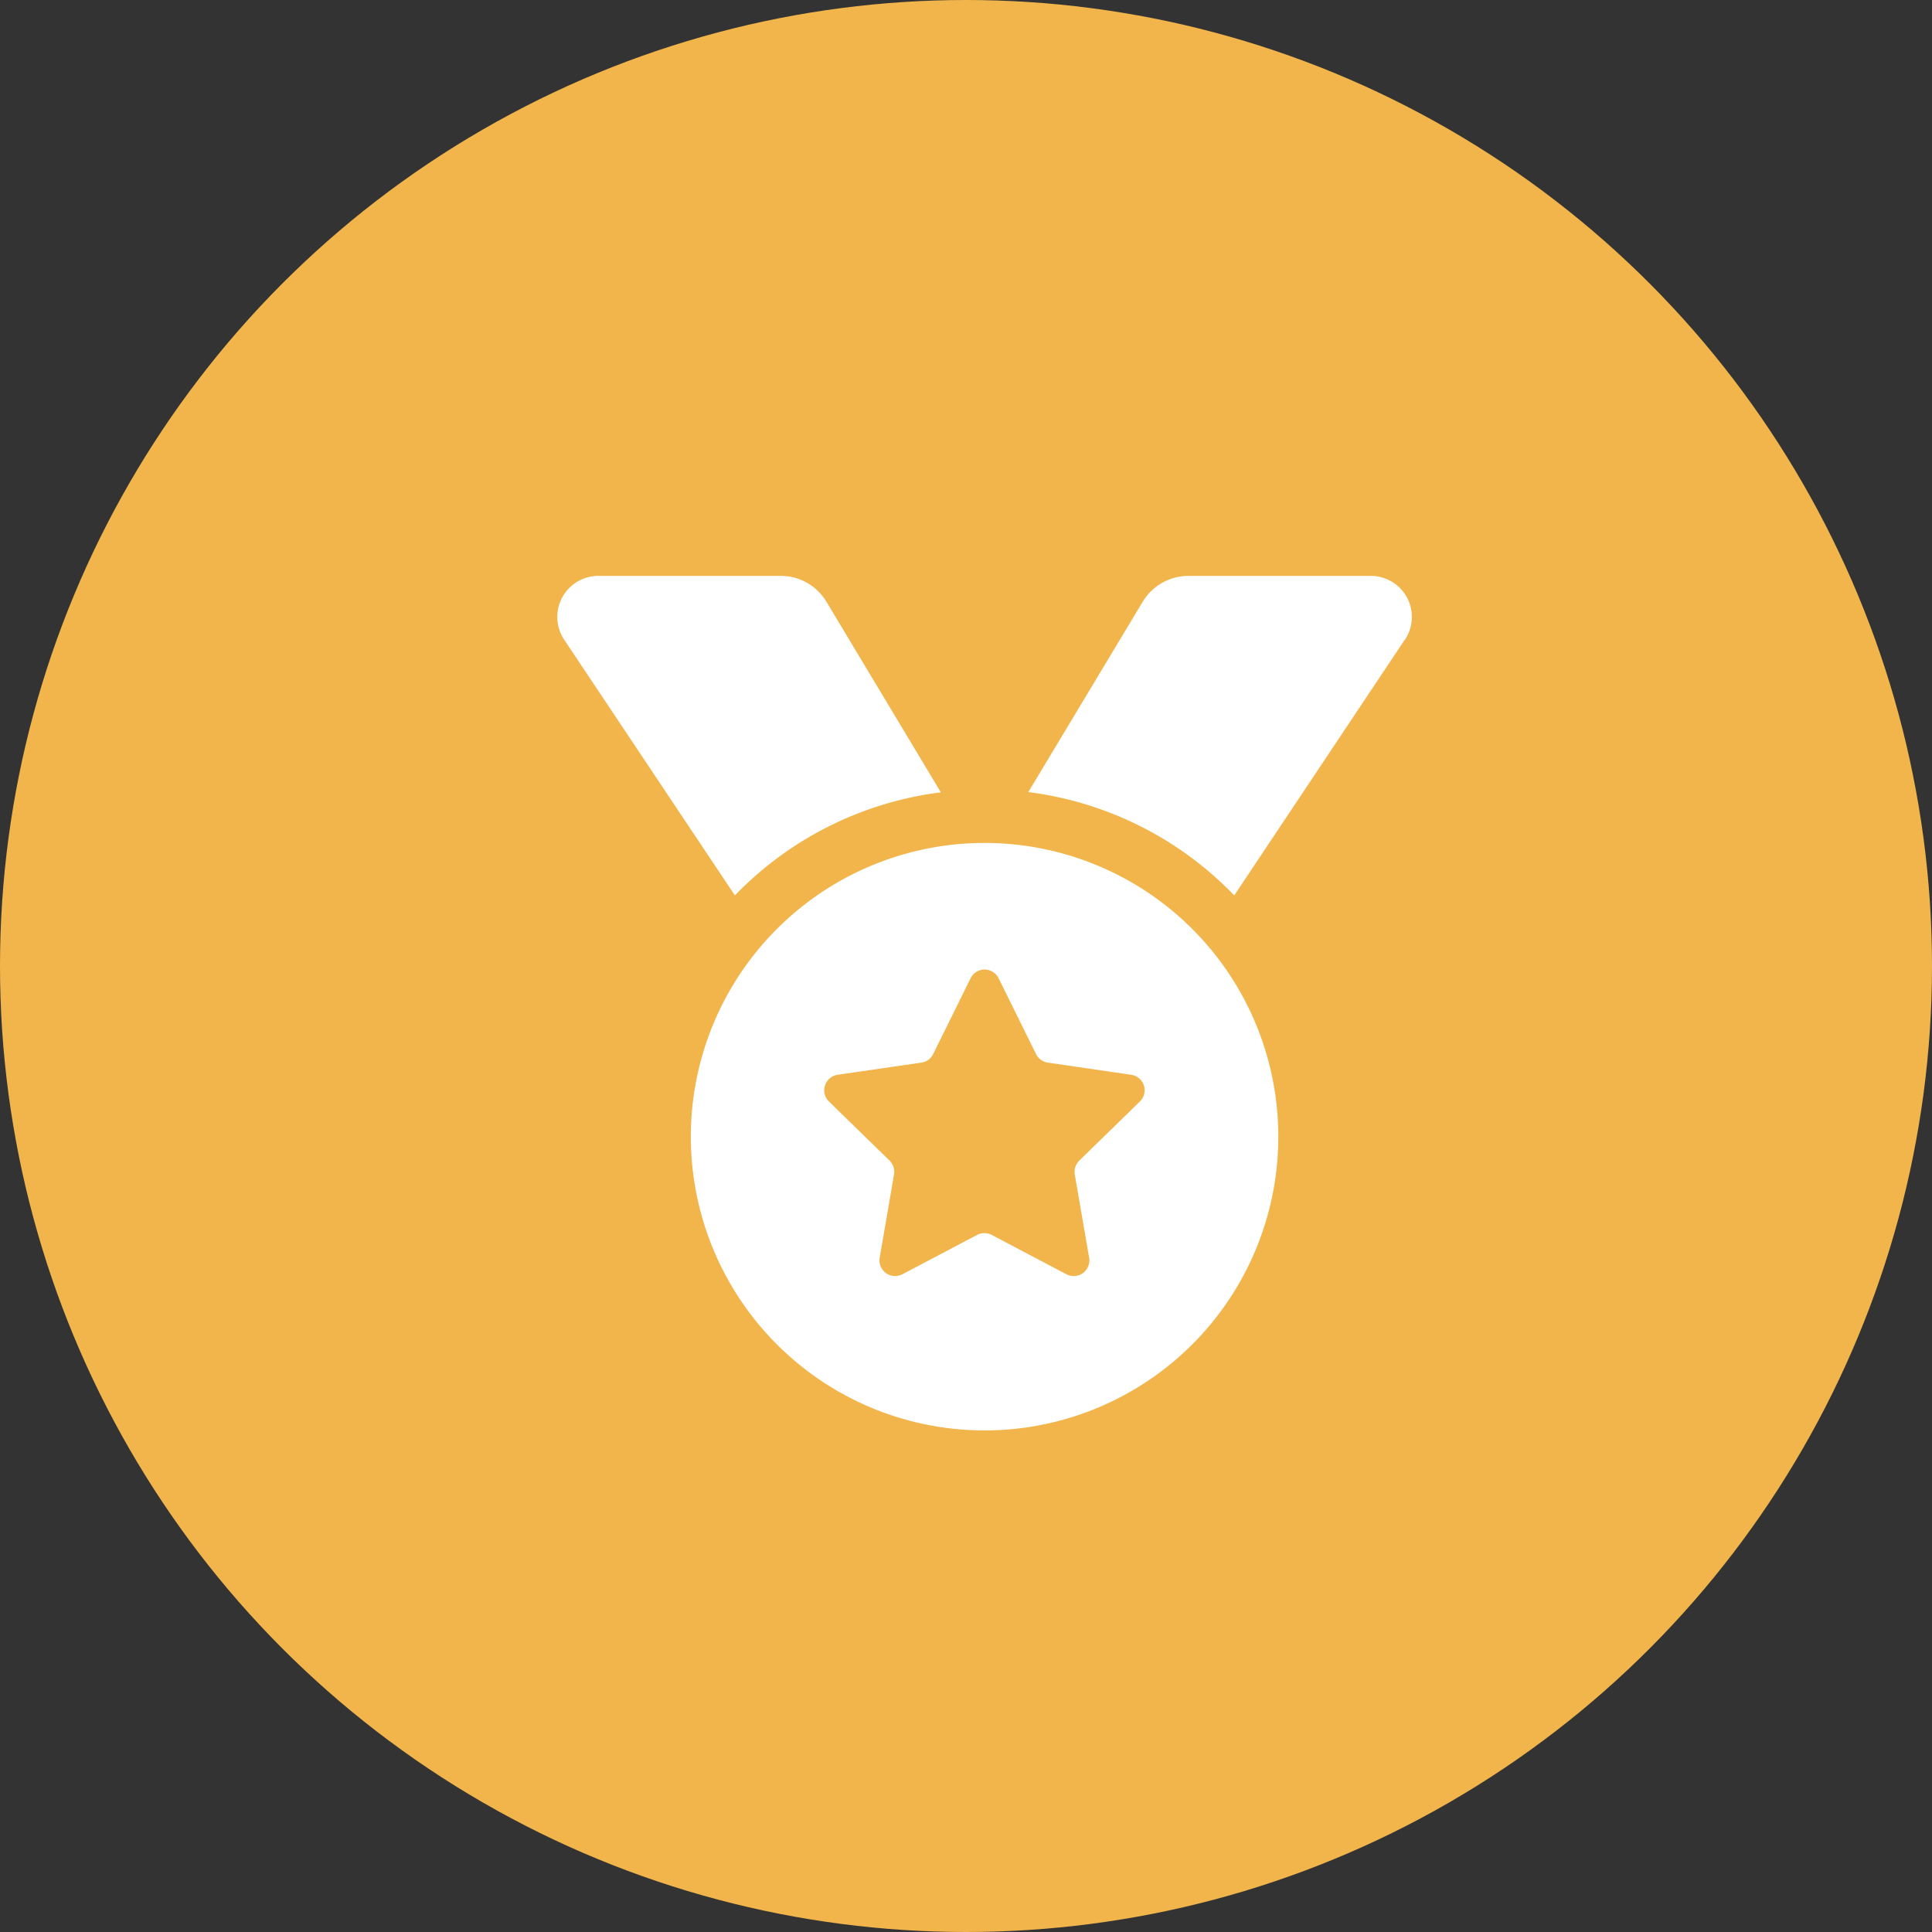 <svg xmlns="http://www.w3.org/2000/svg" width="52" height="52" viewBox="0 0 52 52">
  <rect x="0" y="0" width="52" height="52" fill="#333333" stroke="none"/>
  <g id="グループ_256" data-name="グループ 256" transform="translate(-30 -40)">
    <circle id="楕円形_39" data-name="楕円形 39" cx="26" cy="26" r="26" transform="translate(30 40)" fill="#f1b54b"/>
    <path id="icon" d="M.184,1.716A1.105,1.105,0,0,1,1.105,0h4.91A1.434,1.434,0,0,1,7.246.7l3.077,5.126A9.315,9.315,0,0,0,4.78,8.6Zm22.627,0L18.22,8.6a9.315,9.315,0,0,0-5.543-2.781L15.754.7A1.44,1.44,0,0,1,16.985,0h4.91a1.105,1.105,0,0,1,.921,1.716ZM3.594,15.094A7.906,7.906,0,1,1,11.5,23,7.906,7.906,0,0,1,3.594,15.094Zm8.284-4.263a.42.42,0,0,0-.755,0L10.116,12.87A.414.414,0,0,1,9.8,13.1l-2.255.328a.422.422,0,0,0-.234.719l1.631,1.59a.425.425,0,0,1,.121.373l-.386,2.242a.422.422,0,0,0,.611.445l2.012-1.06a.428.428,0,0,1,.391,0l2.012,1.06a.421.421,0,0,0,.611-.445l-.386-2.242a.429.429,0,0,1,.121-.373l1.631-1.59a.421.421,0,0,0-.234-.719L13.2,13.1a.417.417,0,0,1-.314-.229Z" transform="translate(45 55.5)" fill="#fff"/>
  </g>
</svg>
